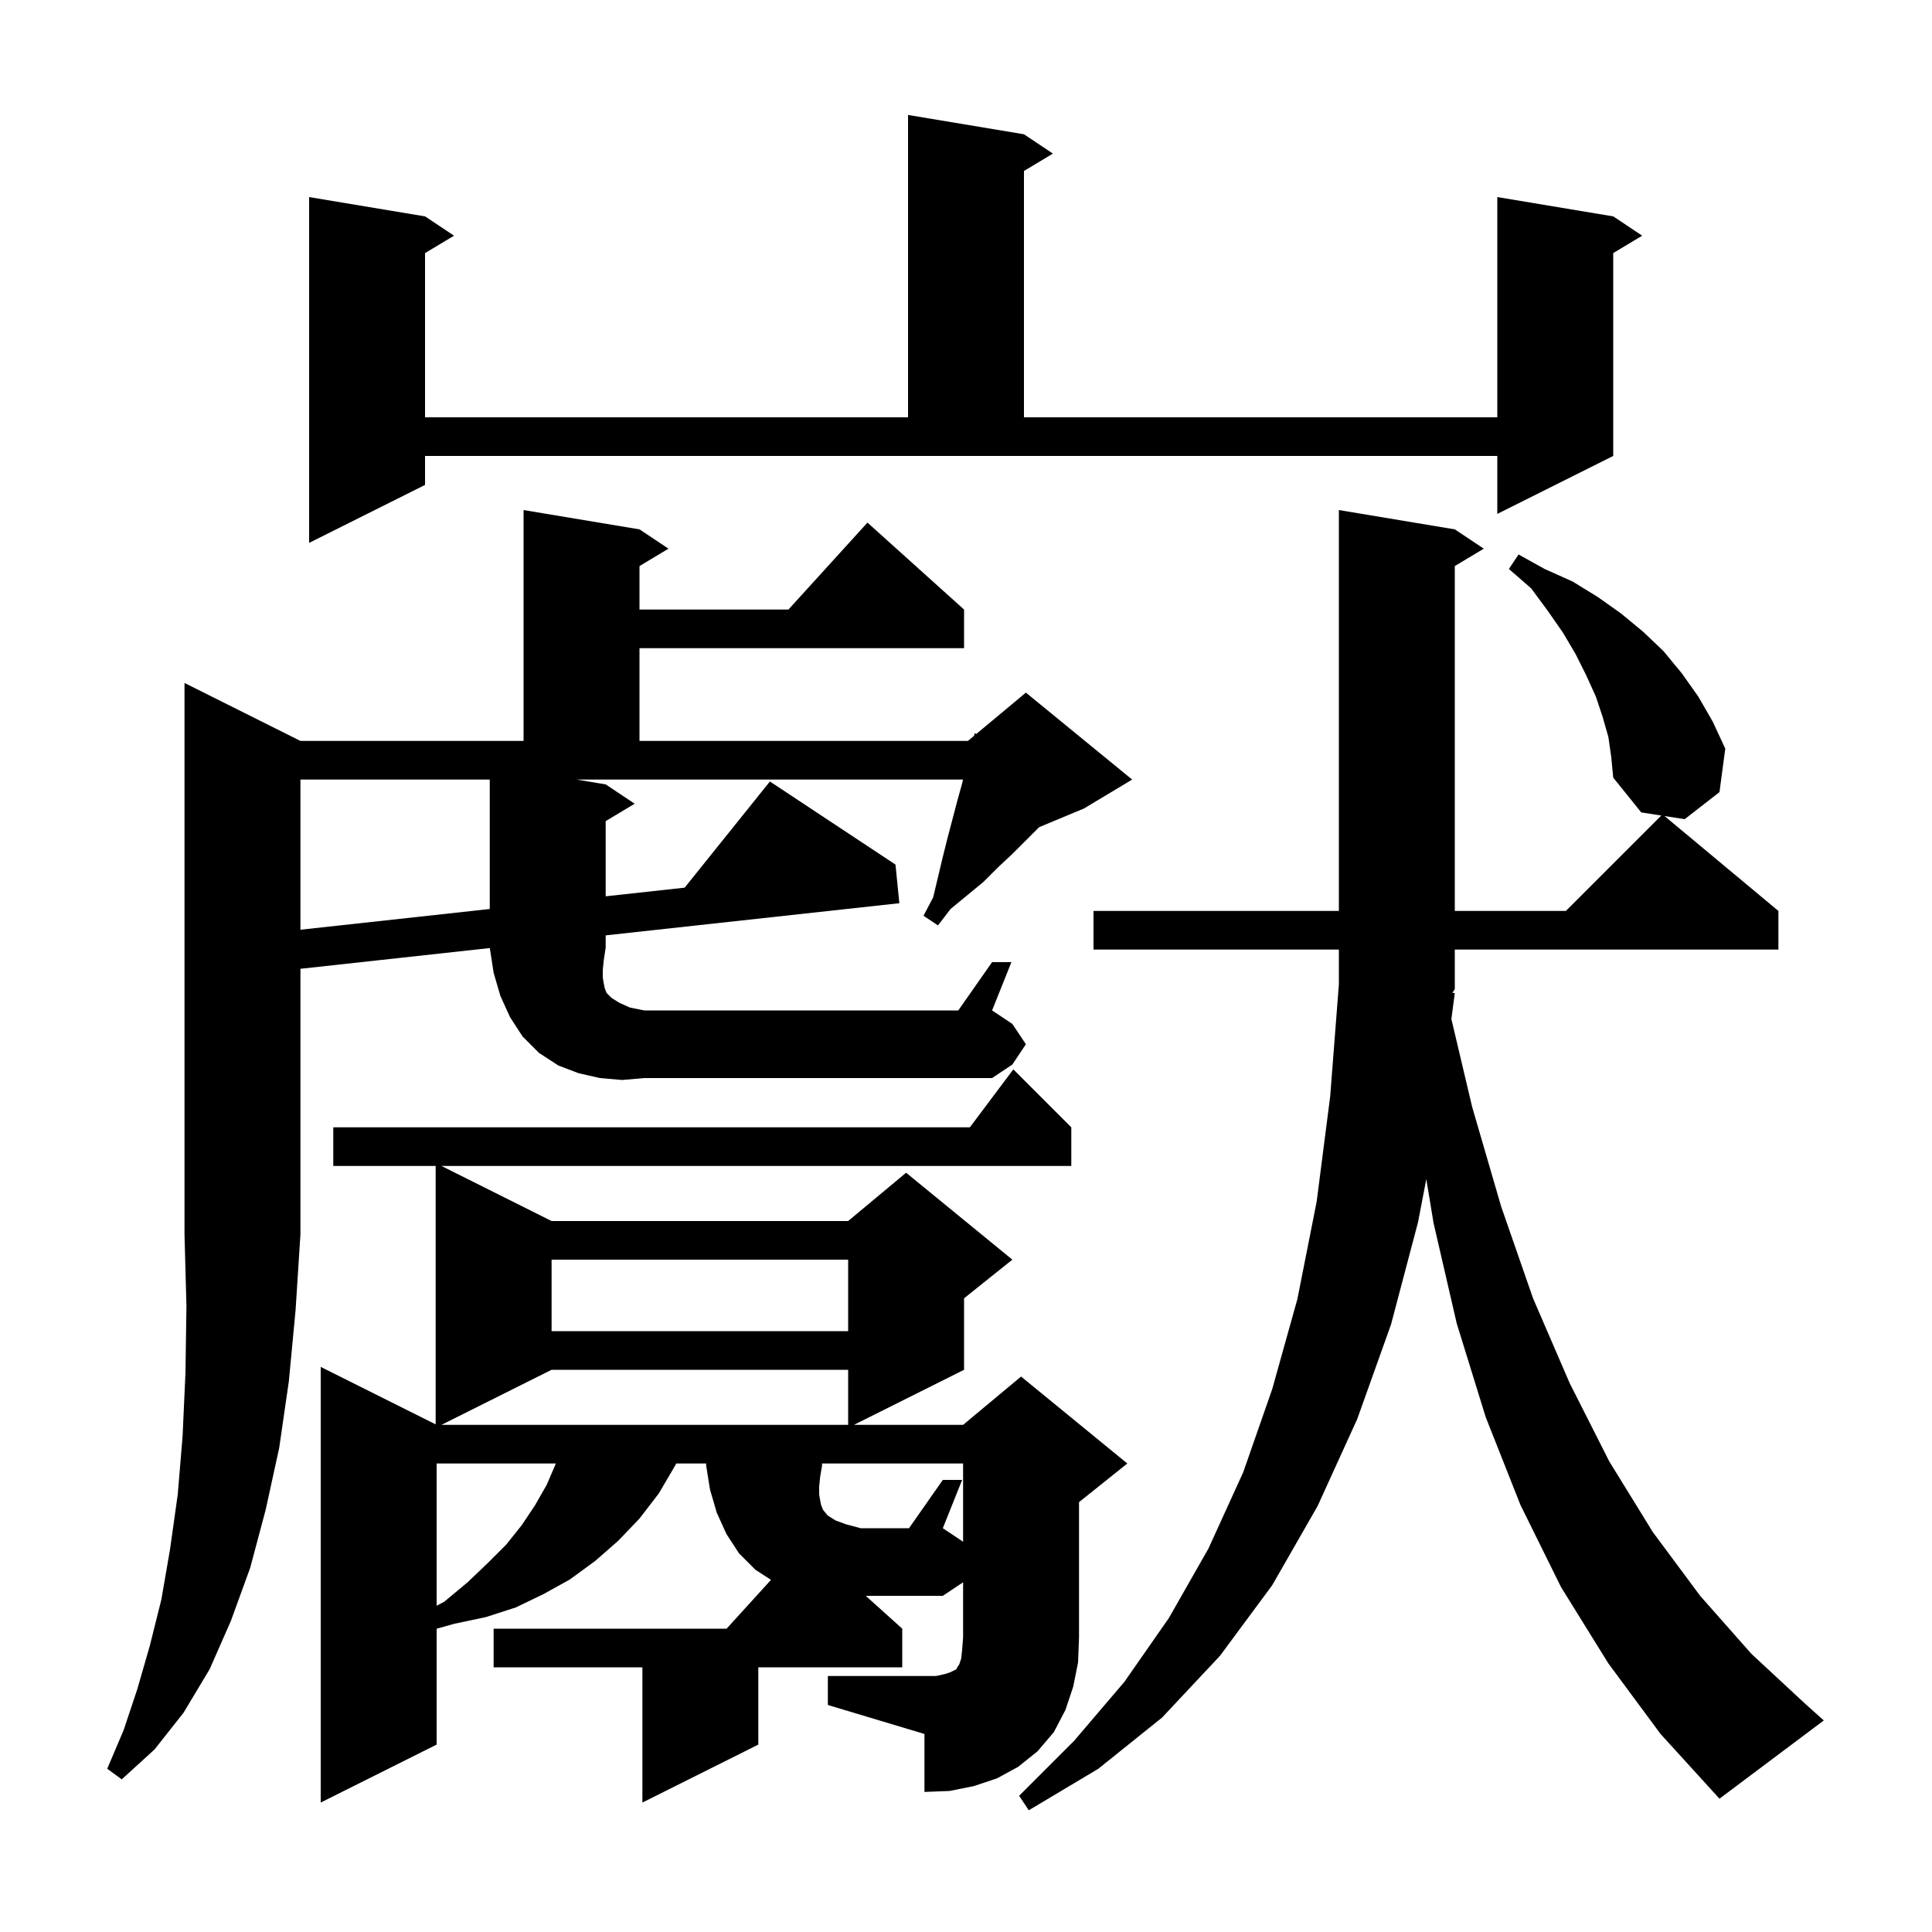 <svg xmlns="http://www.w3.org/2000/svg" xmlns:xlink="http://www.w3.org/1999/xlink" version="1.1" baseProfile="full" viewBox="0 0 200 200" width="200" height="200">
<g fill="black">
<path d="M 166.5 172.2 L 161.6 164.3 L 157.4 155.8 L 153.8 146.7 L 150.8 137.0 L 148.4 126.6 L 147.65 122.058 L 146.8 126.5 L 144.0 137.1 L 140.5 146.9 L 136.4 155.9 L 131.7 164.1 L 126.3 171.4 L 120.3 177.8 L 113.7 183.1 L 106.5 187.4 L 105.5 185.9 L 111.2 180.2 L 116.4 174.1 L 121.0 167.5 L 125.1 160.3 L 128.7 152.4 L 131.7 143.8 L 134.3 134.5 L 136.3 124.4 L 137.7 113.5 L 138.6 101.9 L 138.6 98.3 L 113.2 98.3 L 113.2 94.3 L 138.6 94.3 L 138.6 52.8 L 150.6 54.8 L 153.6 56.8 L 150.6 58.6 L 150.6 94.3 L 162.1 94.3 L 171.977 84.423 L 169.9 84.1 L 167.0 80.5 L 166.8 78.4 L 166.5 76.3 L 165.9 74.2 L 165.2 72.1 L 164.2 69.9 L 163.1 67.7 L 161.8 65.5 L 160.2 63.2 L 158.5 60.9 L 156.2 58.9 L 157.2 57.4 L 159.9 58.9 L 162.8 60.2 L 165.4 61.8 L 167.8 63.5 L 170.1 65.4 L 172.2 67.4 L 174.1 69.7 L 175.8 72.1 L 177.3 74.7 L 178.6 77.5 L 178.0 82.0 L 174.4 84.8 L 172.31 84.475 L 184.1 94.3 L 184.1 98.3 L 150.6 98.3 L 150.6 102.4 L 150.346 102.781 L 150.6 102.8 L 150.247 105.491 L 152.4 114.6 L 155.4 124.9 L 158.7 134.4 L 162.5 143.2 L 166.6 151.3 L 171.1 158.6 L 176.0 165.2 L 181.3 171.2 L 186.9 176.4 L 188.8 178.1 L 178.0 186.2 L 171.9 179.5 Z M 97.6 153.2 L 99.6 153.2 L 97.6 158.2 L 99.7 159.6 L 99.7 151.5 L 85.1 151.5 L 85.1 151.7 L 84.9 152.9 L 84.8 153.9 L 84.8 154.7 L 84.9 155.3 L 85.0 155.8 L 85.2 156.3 L 85.7 156.9 L 86.5 157.4 L 87.6 157.8 L 89.1 158.2 L 94.1 158.2 Z M 45.2 151.5 L 45.2 166.229 L 46.0 165.8 L 48.4 163.8 L 50.5 161.8 L 52.4 159.9 L 54.0 157.9 L 55.4 155.8 L 56.6 153.7 L 57.5 151.6 L 57.533 151.5 Z M 57.1 141.8 L 45.7 147.5 L 87.8 147.5 L 87.8 141.8 Z M 57.1 130.4 L 57.1 137.8 L 87.8 137.8 L 87.8 130.4 Z M 64.4 111.8 L 62.1 111.6 L 59.9 111.1 L 57.8 110.3 L 55.8 109.0 L 54.1 107.3 L 52.8 105.3 L 51.8 103.1 L 51.1 100.7 L 50.706 98.142 L 31.1 100.289 L 31.1 127.8 L 30.6 135.6 L 29.9 143.0 L 28.9 149.9 L 27.5 156.3 L 25.9 162.3 L 23.9 167.8 L 21.7 172.8 L 19.0 177.3 L 16.0 181.1 L 12.6 184.2 L 11.1 183.1 L 12.8 179.1 L 14.2 174.9 L 15.5 170.4 L 16.7 165.6 L 17.6 160.4 L 18.4 154.7 L 18.9 148.7 L 19.2 142.1 L 19.3 135.2 L 19.1 127.8 L 19.1 70.7 L 31.1 76.7 L 54.2 76.7 L 54.2 52.8 L 66.2 54.8 L 69.2 56.8 L 66.2 58.6 L 66.2 63.1 L 81.618 63.1 L 89.8 54.1 L 99.8 63.1 L 99.8 67.1 L 66.2 67.1 L 66.2 76.7 L 100.2 76.7 L 100.837 76.17 L 100.9 75.9 L 101.059 75.985 L 106.2 71.7 L 117.2 80.7 L 112.2 83.7 L 107.571 85.629 L 104.8 88.4 L 103.3 89.8 L 101.8 91.3 L 98.4 94.1 L 97.1 95.8 L 95.6 94.8 L 96.6 92.9 L 97.6 88.7 L 98.1 86.7 L 99.1 82.9 L 99.6 81.1 L 99.689 80.7 L 59.7 80.7 L 62.7 81.2 L 65.7 83.2 L 62.7 85.0 L 62.7 92.785 L 70.875 91.89 L 79.7 80.9 L 92.7 89.5 L 93.1 93.5 L 62.7 96.829 L 62.7 98.1 L 62.5 99.4 L 62.4 100.4 L 62.4 101.2 L 62.5 101.8 L 62.6 102.3 L 62.8 102.8 L 63.3 103.3 L 64.1 103.8 L 65.2 104.3 L 66.7 104.6 L 99.2 104.6 L 102.7 99.6 L 104.7 99.6 L 102.7 104.6 L 104.8 106.0 L 106.2 108.1 L 104.8 110.2 L 102.7 111.6 L 66.7 111.6 Z M 31.1 80.7 L 31.1 96.245 L 50.7 94.099 L 50.7 80.7 Z M 44.0 50.2 L 32.0 56.2 L 32.0 20.4 L 44.0 22.4 L 47.0 24.4 L 44.0 26.2 L 44.0 43.2 L 94.0 43.2 L 94.0 11.9 L 106.0 13.9 L 109.0 15.9 L 106.0 17.7 L 106.0 43.2 L 155.0 43.2 L 155.0 20.4 L 167.0 22.4 L 170.0 24.4 L 167.0 26.2 L 167.0 47.2 L 155.0 53.2 L 155.0 47.2 L 44.0 47.2 Z M 111.1 174.6 L 110.3 177.0 L 109.1 179.3 L 107.4 181.3 L 105.4 182.9 L 103.2 184.1 L 100.8 184.9 L 98.3 185.4 L 95.7 185.5 L 95.7 179.5 L 85.7 176.5 L 85.7 173.5 L 96.9 173.5 L 97.8 173.3 L 98.4 173.1 L 99.0 172.8 L 99.1 172.6 L 99.3 172.3 L 99.5 171.7 L 99.6 170.8 L 99.7 169.5 L 99.7 163.8 L 97.6 165.2 L 89.622 165.2 L 93.4 168.6 L 93.4 172.6 L 78.5 172.6 L 78.5 180.6 L 66.5 186.6 L 66.5 172.6 L 51.1 172.6 L 51.1 168.6 L 75.218 168.6 L 79.811 163.547 L 78.2 162.5 L 76.5 160.8 L 75.2 158.8 L 74.2 156.6 L 73.5 154.2 L 73.1 151.7 L 73.1 151.5 L 70.009 151.5 L 69.9 151.7 L 68.2 154.6 L 66.2 157.2 L 64.0 159.5 L 61.6 161.6 L 59.0 163.5 L 56.3 165.0 L 53.4 166.4 L 50.3 167.4 L 47.0 168.1 L 45.2 168.606 L 45.2 180.6 L 33.2 186.6 L 33.2 141.5 L 45.1 147.45 L 45.1 120.7 L 34.5 120.7 L 34.5 116.7 L 100.4 116.7 L 104.9 110.7 L 110.9 116.7 L 110.9 120.7 L 45.7 120.7 L 57.1 126.4 L 87.8 126.4 L 93.8 121.4 L 104.8 130.4 L 99.8 134.4 L 99.8 141.8 L 88.4 147.5 L 99.7 147.5 L 105.7 142.5 L 116.7 151.5 L 111.7 155.5 L 111.7 169.5 L 111.6 172.1 Z " />
</g>
</svg>
